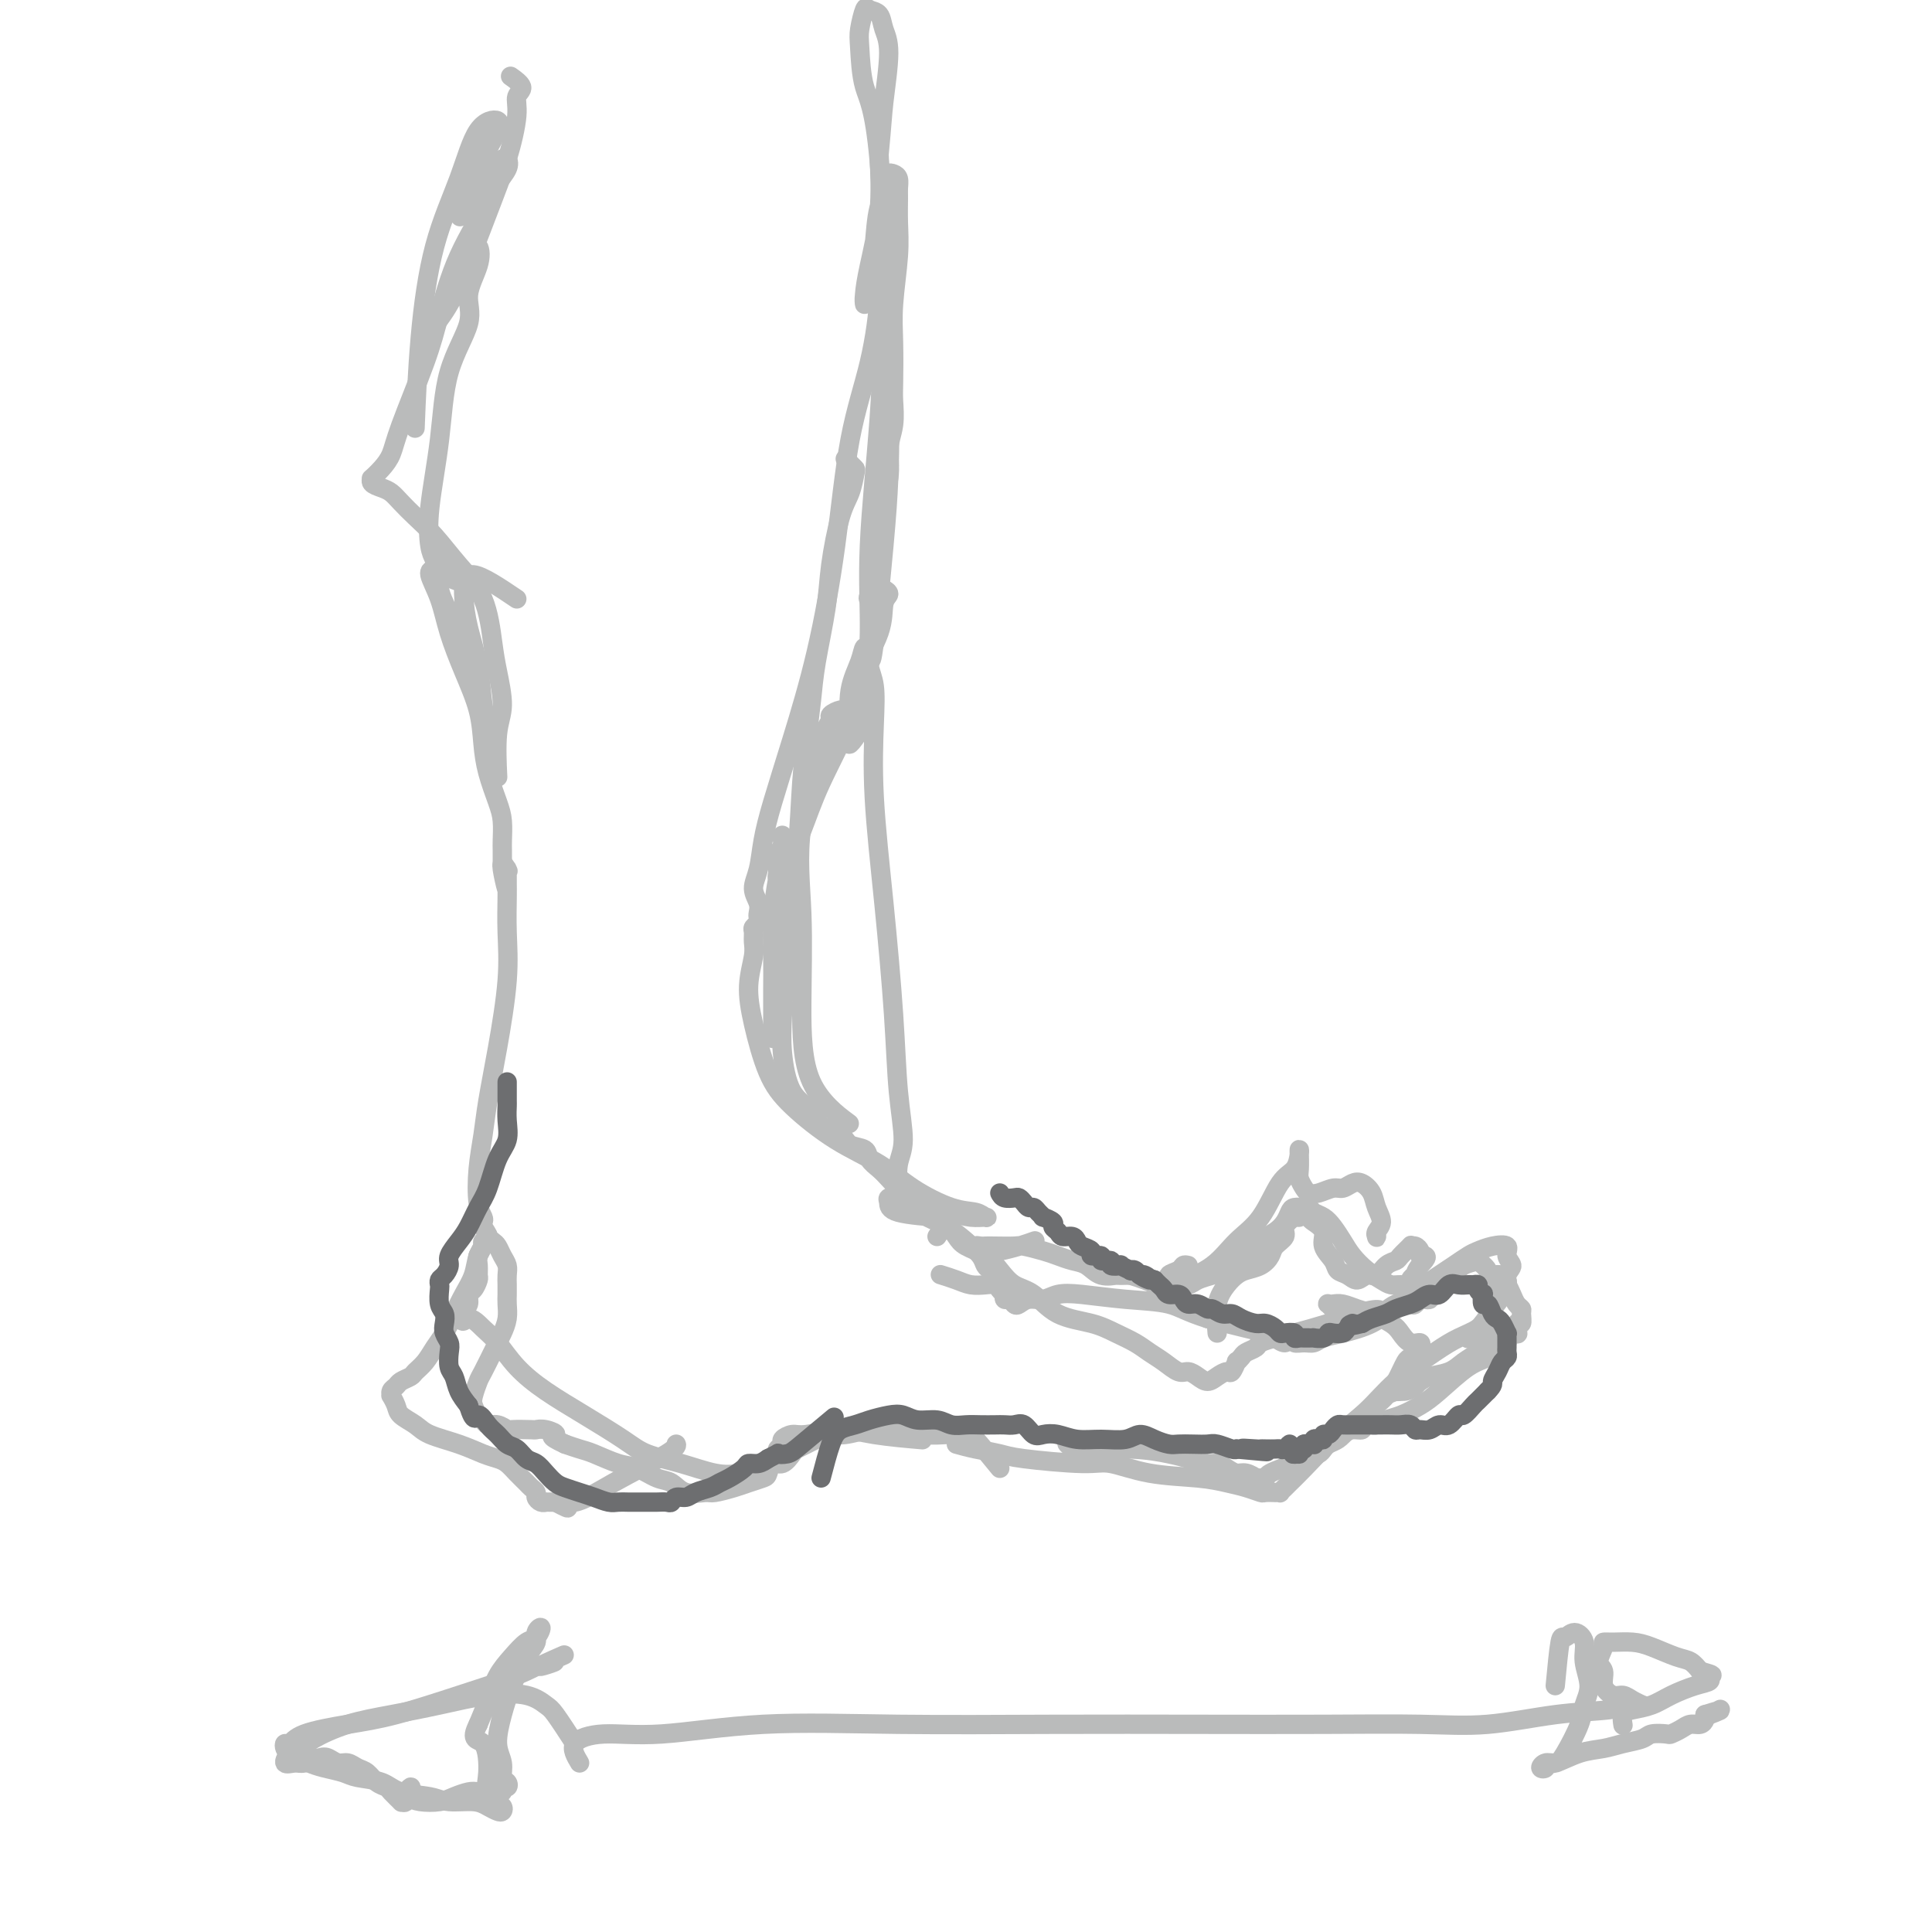 <svg viewBox='0 0 400 400' version='1.1' xmlns='http://www.w3.org/2000/svg' xmlns:xlink='http://www.w3.org/1999/xlink'><g fill='none' stroke='#BABBBB' stroke-width='4' stroke-linecap='round' stroke-linejoin='round'><path d='M107,124c-3.562,-2.404 -7.123,-4.808 -9,-5c-1.877,-0.192 -2.068,1.828 -2,4c0.068,2.172 0.395,4.497 1,7c0.605,2.503 1.487,5.183 2,8c0.513,2.817 0.656,5.772 1,8c0.344,2.228 0.889,3.731 1,5c0.111,1.269 -0.213,2.304 0,3c0.213,0.696 0.962,1.054 1,1c0.038,-0.054 -0.635,-0.521 -1,-2c-0.365,-1.479 -0.423,-3.972 -1,-7c-0.577,-3.028 -1.674,-6.591 -3,-10c-1.326,-3.409 -2.883,-6.665 -4,-9c-1.117,-2.335 -1.796,-3.751 -2,-5c-0.204,-1.249 0.066,-2.333 0,-3c-0.066,-0.667 -0.468,-0.919 -1,-1c-0.532,-0.081 -1.194,0.009 -1,1c0.194,0.991 1.242,2.882 2,5c0.758,2.118 1.224,4.462 2,7c0.776,2.538 1.861,5.270 3,8c1.139,2.730 2.333,5.457 3,8c0.667,2.543 0.806,4.901 1,7c0.194,2.099 0.444,3.937 1,6c0.556,2.063 1.417,4.350 2,6c0.583,1.650 0.888,2.662 1,4c0.112,1.338 0.030,3.002 0,4c-0.030,0.998 -0.008,1.329 0,2c0.008,0.671 0.002,1.681 0,2c-0.002,0.319 -0.001,-0.052 0,0c0.001,0.052 0.000,0.526 0,1'/><path d='M104,179c1.950,9.509 0.326,3.283 0,1c-0.326,-2.283 0.645,-0.623 1,0c0.355,0.623 0.095,0.207 0,0c-0.095,-0.207 -0.025,-0.207 0,0c0.025,0.207 0.006,0.621 0,1c-0.006,0.379 -0.000,0.723 0,1c0.000,0.277 -0.006,0.488 0,1c0.006,0.512 0.023,1.325 0,3c-0.023,1.675 -0.086,4.214 0,7c0.086,2.786 0.321,5.821 0,10c-0.321,4.179 -1.197,9.504 -2,14c-0.803,4.496 -1.532,8.164 -2,11c-0.468,2.836 -0.675,4.840 -1,7c-0.325,2.160 -0.768,4.476 -1,7c-0.232,2.524 -0.253,5.257 0,7c0.253,1.743 0.782,2.494 1,3c0.218,0.506 0.126,0.765 0,1c-0.126,0.235 -0.286,0.447 0,1c0.286,0.553 1.019,1.446 1,2c-0.019,0.554 -0.790,0.768 -1,1c-0.210,0.232 0.141,0.481 0,1c-0.141,0.519 -0.772,1.309 -1,2c-0.228,0.691 -0.051,1.283 0,2c0.051,0.717 -0.024,1.558 0,2c0.024,0.442 0.146,0.486 0,1c-0.146,0.514 -0.561,1.500 -1,2c-0.439,0.500 -0.901,0.516 -1,1c-0.099,0.484 0.166,1.438 0,2c-0.166,0.562 -0.762,0.732 -1,1c-0.238,0.268 -0.119,0.634 0,1'/><path d='M96,272c-0.693,2.612 0.076,1.142 1,1c0.924,-0.142 2.004,1.045 3,2c0.996,0.955 1.908,1.680 3,3c1.092,1.320 2.365,3.235 4,5c1.635,1.765 3.632,3.378 6,5c2.368,1.622 5.108,3.251 8,5c2.892,1.749 5.936,3.619 8,5c2.064,1.381 3.148,2.275 5,3c1.852,0.725 4.474,1.281 7,2c2.526,0.719 4.958,1.600 7,2c2.042,0.400 3.695,0.319 5,0c1.305,-0.319 2.263,-0.877 3,-1c0.737,-0.123 1.254,0.188 2,0c0.746,-0.188 1.721,-0.877 2,-1c0.279,-0.123 -0.137,0.318 0,0c0.137,-0.318 0.827,-1.396 1,-2c0.173,-0.604 -0.173,-0.735 0,-1c0.173,-0.265 0.863,-0.664 1,-1c0.137,-0.336 -0.279,-0.609 0,-1c0.279,-0.391 1.253,-0.900 2,-1c0.747,-0.100 1.266,0.208 3,0c1.734,-0.208 4.681,-0.932 7,-1c2.319,-0.068 4.009,0.520 7,1c2.991,0.480 7.283,0.851 9,1c1.717,0.149 0.858,0.074 0,0'/><path d='M198,299c1.188,0.331 2.377,0.661 4,1c1.623,0.339 3.682,0.686 5,1c1.318,0.314 1.895,0.595 5,1c3.105,0.405 8.739,0.935 12,1c3.261,0.065 4.150,-0.334 6,0c1.850,0.334 4.660,1.400 8,2c3.340,0.600 7.208,0.735 10,1c2.792,0.265 4.507,0.659 6,1c1.493,0.341 2.763,0.627 4,1c1.237,0.373 2.441,0.832 3,1c0.559,0.168 0.475,0.046 1,0c0.525,-0.046 1.661,-0.016 2,0c0.339,0.016 -0.117,0.016 0,0c0.117,-0.016 0.809,-0.049 1,0c0.191,0.049 -0.118,0.181 0,0c0.118,-0.181 0.663,-0.676 1,-1c0.337,-0.324 0.466,-0.479 1,-1c0.534,-0.521 1.472,-1.410 3,-3c1.528,-1.590 3.647,-3.882 6,-6c2.353,-2.118 4.942,-4.062 7,-6c2.058,-1.938 3.586,-3.870 6,-6c2.414,-2.130 5.716,-4.458 8,-6c2.284,-1.542 3.552,-2.299 5,-3c1.448,-0.701 3.078,-1.347 4,-2c0.922,-0.653 1.137,-1.313 1,-1c-0.137,0.313 -0.624,1.599 -1,2c-0.376,0.401 -0.640,-0.084 -1,0c-0.360,0.084 -0.817,0.738 -1,1c-0.183,0.262 -0.091,0.131 0,0'/><path d='M304,277c-0.180,0.164 0.371,-0.425 1,-1c0.629,-0.575 1.336,-1.137 2,-2c0.664,-0.863 1.284,-2.027 2,-3c0.716,-0.973 1.529,-1.757 2,-3c0.471,-1.243 0.601,-2.947 1,-4c0.399,-1.053 1.067,-1.456 1,-2c-0.067,-0.544 -0.871,-1.229 -1,-2c-0.129,-0.771 0.415,-1.626 0,-2c-0.415,-0.374 -1.791,-0.266 -3,0c-1.209,0.266 -2.252,0.690 -3,1c-0.748,0.310 -1.199,0.505 -2,1c-0.801,0.495 -1.950,1.290 -3,2c-1.050,0.710 -2.000,1.334 -3,2c-1.000,0.666 -2.048,1.372 -3,2c-0.952,0.628 -1.806,1.176 -3,2c-1.194,0.824 -2.729,1.923 -4,3c-1.271,1.077 -2.279,2.131 -4,3c-1.721,0.869 -4.153,1.554 -6,2c-1.847,0.446 -3.107,0.652 -4,1c-0.893,0.348 -1.419,0.838 -2,1c-0.581,0.162 -1.215,-0.005 -2,0c-0.785,0.005 -1.719,0.180 -2,0c-0.281,-0.180 0.091,-0.717 0,-1c-0.091,-0.283 -0.646,-0.313 -1,0c-0.354,0.313 -0.506,0.968 -1,1c-0.494,0.032 -1.328,-0.558 -2,-1c-0.672,-0.442 -1.181,-0.734 -2,-1c-0.819,-0.266 -1.948,-0.504 -4,-1c-2.052,-0.496 -5.026,-1.248 -8,-2'/><path d='M250,273c-4.487,-1.407 -5.705,-2.426 -8,-3c-2.295,-0.574 -5.668,-0.705 -9,-1c-3.332,-0.295 -6.623,-0.755 -9,-1c-2.377,-0.245 -3.841,-0.275 -5,0c-1.159,0.275 -2.012,0.854 -3,1c-0.988,0.146 -2.111,-0.142 -3,0c-0.889,0.142 -1.545,0.714 -2,1c-0.455,0.286 -0.710,0.288 -1,0c-0.290,-0.288 -0.617,-0.864 -1,-1c-0.383,-0.136 -0.823,0.170 -1,0c-0.177,-0.170 -0.091,-0.816 0,-1c0.091,-0.184 0.187,0.095 0,0c-0.187,-0.095 -0.657,-0.564 -1,-1c-0.343,-0.436 -0.558,-0.838 -1,-1c-0.442,-0.162 -1.110,-0.082 -2,0c-0.890,0.082 -2.001,0.166 -3,0c-0.999,-0.166 -1.884,-0.583 -3,-1c-1.116,-0.417 -2.462,-0.833 -3,-1c-0.538,-0.167 -0.269,-0.083 0,0'/><path d='M206,263c0.086,0.517 0.173,1.034 0,1c-0.173,-0.034 -0.604,-0.617 -1,-1c-0.396,-0.383 -0.756,-0.564 -1,-1c-0.244,-0.436 -0.372,-1.128 -1,-2c-0.628,-0.872 -1.757,-1.926 -3,-3c-1.243,-1.074 -2.600,-2.169 -4,-3c-1.400,-0.831 -2.844,-1.398 -4,-2c-1.156,-0.602 -2.023,-1.241 -3,-2c-0.977,-0.759 -2.064,-1.639 -3,-2c-0.936,-0.361 -1.720,-0.202 -2,0c-0.280,0.202 -0.054,0.446 0,1c0.054,0.554 -0.062,1.418 2,2c2.062,0.582 6.304,0.880 8,1c1.696,0.120 0.848,0.060 0,0'/><path d='M246,262c-0.377,-0.090 -0.754,-0.180 -1,0c-0.246,0.180 -0.363,0.629 -1,1c-0.637,0.371 -1.796,0.662 -2,1c-0.204,0.338 0.546,0.723 1,1c0.454,0.277 0.614,0.446 2,0c1.386,-0.446 4.000,-1.508 6,-3c2.000,-1.492 3.387,-3.415 5,-5c1.613,-1.585 3.451,-2.831 5,-5c1.549,-2.169 2.807,-5.259 4,-7c1.193,-1.741 2.320,-2.131 3,-3c0.680,-0.869 0.913,-2.217 1,-3c0.087,-0.783 0.026,-1.002 0,-1c-0.026,0.002 -0.019,0.225 0,1c0.019,0.775 0.048,2.104 0,3c-0.048,0.896 -0.175,1.360 0,2c0.175,0.640 0.652,1.454 1,2c0.348,0.546 0.569,0.822 1,1c0.431,0.178 1.074,0.256 2,0c0.926,-0.256 2.136,-0.848 3,-1c0.864,-0.152 1.383,0.136 2,0c0.617,-0.136 1.333,-0.696 2,-1c0.667,-0.304 1.285,-0.352 2,0c0.715,0.352 1.526,1.103 2,2c0.474,0.897 0.610,1.940 1,3c0.390,1.060 1.033,2.137 1,3c-0.033,0.863 -0.741,1.513 -1,2c-0.259,0.487 -0.069,0.811 0,1c0.069,0.189 0.019,0.243 0,0c-0.019,-0.243 -0.005,-0.784 0,-1c0.005,-0.216 0.003,-0.108 0,0'/><path d='M186,246c-0.139,-1.760 -0.277,-3.519 0,-5c0.277,-1.481 0.971,-2.682 1,-5c0.029,-2.318 -0.605,-5.752 -1,-10c-0.395,-4.248 -0.550,-9.312 -1,-16c-0.450,-6.688 -1.197,-15.002 -2,-23c-0.803,-7.998 -1.664,-15.680 -2,-22c-0.336,-6.320 -0.146,-11.279 0,-15c0.146,-3.721 0.248,-6.206 0,-8c-0.248,-1.794 -0.844,-2.899 -1,-4c-0.156,-1.101 0.130,-2.198 0,-3c-0.130,-0.802 -0.675,-1.309 -1,-1c-0.325,0.309 -0.429,1.434 -1,3c-0.571,1.566 -1.610,3.574 -2,6c-0.390,2.426 -0.130,5.269 0,7c0.130,1.731 0.130,2.350 0,3c-0.130,0.650 -0.391,1.330 0,1c0.391,-0.330 1.432,-1.671 2,-3c0.568,-1.329 0.663,-2.646 1,-6c0.337,-3.354 0.917,-8.745 1,-14c0.083,-5.255 -0.332,-10.373 0,-18c0.332,-7.627 1.409,-17.763 2,-26c0.591,-8.237 0.695,-14.576 1,-19c0.305,-4.424 0.811,-6.935 1,-9c0.189,-2.065 0.062,-3.686 0,-5c-0.062,-1.314 -0.058,-2.321 0,-3c0.058,-0.679 0.169,-1.029 0,-1c-0.169,0.029 -0.620,0.437 -1,1c-0.380,0.563 -0.690,1.282 -1,2'/><path d='M182,53c-0.243,1.457 0.148,4.100 0,8c-0.148,3.900 -0.836,9.058 -2,14c-1.164,4.942 -2.805,9.667 -4,16c-1.195,6.333 -1.945,14.275 -3,22c-1.055,7.725 -2.415,15.234 -4,22c-1.585,6.766 -3.396,12.788 -5,18c-1.604,5.212 -3.000,9.612 -4,13c-1.000,3.388 -1.602,5.762 -2,8c-0.398,2.238 -0.590,4.340 -1,6c-0.410,1.660 -1.037,2.879 -1,4c0.037,1.121 0.738,2.146 1,3c0.262,0.854 0.084,1.537 0,2c-0.084,0.463 -0.075,0.704 0,1c0.075,0.296 0.217,0.646 0,1c-0.217,0.354 -0.795,0.710 -1,1c-0.205,0.290 -0.039,0.512 0,1c0.039,0.488 -0.048,1.241 0,2c0.048,0.759 0.231,1.523 0,3c-0.231,1.477 -0.877,3.668 -1,6c-0.123,2.332 0.275,4.804 1,8c0.725,3.196 1.775,7.116 3,10c1.225,2.884 2.623,4.731 5,7c2.377,2.269 5.732,4.961 9,7c3.268,2.039 6.448,3.426 9,5c2.552,1.574 4.476,3.336 7,5c2.524,1.664 5.649,3.231 8,4c2.351,0.769 3.928,0.739 5,1c1.072,0.261 1.638,0.812 2,1c0.362,0.188 0.521,0.012 0,0c-0.521,-0.012 -1.720,0.139 -3,0c-1.280,-0.139 -2.640,-0.570 -4,-1'/><path d='M197,251c-1.479,-0.131 -2.675,-0.458 -4,-1c-1.325,-0.542 -2.779,-1.300 -4,-2c-1.221,-0.700 -2.209,-1.343 -3,-2c-0.791,-0.657 -1.385,-1.327 -2,-2c-0.615,-0.673 -1.251,-1.349 -2,-2c-0.749,-0.651 -1.612,-1.276 -2,-2c-0.388,-0.724 -0.300,-1.548 -1,-2c-0.700,-0.452 -2.187,-0.532 -3,-1c-0.813,-0.468 -0.954,-1.323 -2,-2c-1.046,-0.677 -2.999,-1.175 -4,-2c-1.001,-0.825 -1.051,-1.978 -2,-3c-0.949,-1.022 -2.798,-1.915 -4,-4c-1.202,-2.085 -1.759,-5.363 -2,-8c-0.241,-2.637 -0.167,-4.631 0,-8c0.167,-3.369 0.426,-8.111 1,-14c0.574,-5.889 1.462,-12.926 2,-19c0.538,-6.074 0.725,-11.186 1,-15c0.275,-3.814 0.636,-6.332 1,-9c0.364,-2.668 0.730,-5.487 1,-8c0.270,-2.513 0.443,-4.719 1,-8c0.557,-3.281 1.498,-7.636 2,-11c0.502,-3.364 0.566,-5.738 1,-9c0.434,-3.262 1.238,-7.413 2,-10c0.762,-2.587 1.483,-3.611 2,-5c0.517,-1.389 0.832,-3.143 1,-4c0.168,-0.857 0.189,-0.817 0,-1c-0.189,-0.183 -0.589,-0.588 -1,-1c-0.411,-0.412 -0.832,-0.832 -1,-1c-0.168,-0.168 -0.084,-0.084 0,0'/><path d='M103,160c0.037,0.772 0.074,1.544 0,0c-0.074,-1.544 -0.258,-5.405 0,-8c0.258,-2.595 0.958,-3.924 1,-6c0.042,-2.076 -0.575,-4.897 -1,-7c-0.425,-2.103 -0.659,-3.486 -1,-6c-0.341,-2.514 -0.791,-6.157 -2,-9c-1.209,-2.843 -3.178,-4.884 -5,-7c-1.822,-2.116 -3.499,-4.307 -5,-6c-1.501,-1.693 -2.827,-2.887 -4,-4c-1.173,-1.113 -2.195,-2.145 -3,-3c-0.805,-0.855 -1.394,-1.534 -2,-2c-0.606,-0.466 -1.228,-0.719 -2,-1c-0.772,-0.281 -1.692,-0.591 -2,-1c-0.308,-0.409 -0.002,-0.916 0,-1c0.002,-0.084 -0.298,0.255 0,0c0.298,-0.255 1.195,-1.105 2,-2c0.805,-0.895 1.517,-1.837 2,-3c0.483,-1.163 0.735,-2.549 2,-6c1.265,-3.451 3.542,-8.968 5,-13c1.458,-4.032 2.097,-6.578 3,-10c0.903,-3.422 2.071,-7.719 4,-12c1.929,-4.281 4.618,-8.546 6,-11c1.382,-2.454 1.455,-3.098 2,-4c0.545,-0.902 1.562,-2.061 2,-3c0.438,-0.939 0.297,-1.657 0,-2c-0.297,-0.343 -0.751,-0.310 -1,0c-0.249,0.310 -0.294,0.898 -1,2c-0.706,1.102 -2.075,2.720 -3,4c-0.925,1.280 -1.407,2.223 -2,3c-0.593,0.777 -1.296,1.389 -2,2'/><path d='M96,44c-1.433,1.501 -0.514,0.754 0,0c0.514,-0.754 0.624,-1.516 1,-3c0.376,-1.484 1.017,-3.690 2,-6c0.983,-2.310 2.309,-4.725 3,-6c0.691,-1.275 0.747,-1.411 1,-2c0.253,-0.589 0.702,-1.631 0,-2c-0.702,-0.369 -2.556,-0.065 -4,2c-1.444,2.065 -2.478,5.890 -4,10c-1.522,4.110 -3.532,8.504 -5,14c-1.468,5.496 -2.395,12.095 -3,19c-0.605,6.905 -0.887,14.116 -1,17c-0.113,2.884 -0.056,1.442 0,0'/><path d='M97,121c-1.913,-0.555 -3.827,-1.110 -5,-2c-1.173,-0.890 -1.607,-2.113 -2,-3c-0.393,-0.887 -0.745,-1.436 -1,-3c-0.255,-1.564 -0.414,-4.142 0,-8c0.414,-3.858 1.400,-8.996 2,-14c0.600,-5.004 0.814,-9.873 2,-14c1.186,-4.127 3.345,-7.511 4,-10c0.655,-2.489 -0.195,-4.083 0,-6c0.195,-1.917 1.433,-4.157 2,-6c0.567,-1.843 0.461,-3.288 0,-4c-0.461,-0.712 -1.276,-0.691 -2,0c-0.724,0.691 -1.356,2.052 -2,4c-0.644,1.948 -1.301,4.484 -2,6c-0.699,1.516 -1.440,2.012 -2,3c-0.560,0.988 -0.940,2.467 -1,3c-0.060,0.533 0.198,0.120 1,-1c0.802,-1.120 2.147,-2.947 4,-7c1.853,-4.053 4.215,-10.331 6,-15c1.785,-4.669 2.993,-7.728 4,-11c1.007,-3.272 1.814,-6.758 2,-9c0.186,-2.242 -0.249,-3.240 0,-4c0.249,-0.760 1.182,-1.282 1,-2c-0.182,-0.718 -1.481,-1.634 -2,-2c-0.519,-0.366 -0.260,-0.183 0,0'/><path d='M120,365c-0.863,-1.448 -1.725,-2.896 -1,-4c0.725,-1.104 3.038,-1.865 6,-2c2.962,-0.135 6.571,0.356 12,0c5.429,-0.356 12.676,-1.559 21,-2c8.324,-0.441 17.726,-0.119 28,0c10.274,0.119 21.420,0.034 32,0c10.580,-0.034 20.593,-0.016 30,0c9.407,0.016 18.206,0.030 26,0c7.794,-0.030 14.581,-0.103 20,0c5.419,0.103 9.470,0.381 14,0c4.530,-0.381 9.539,-1.423 14,-2c4.461,-0.577 8.374,-0.690 11,-1c2.626,-0.310 3.966,-0.818 5,-1c1.034,-0.182 1.763,-0.039 2,0c0.237,0.039 -0.019,-0.027 0,0c0.019,0.027 0.313,0.146 0,0c-0.313,-0.146 -1.231,-0.557 -2,-1c-0.769,-0.443 -1.388,-0.918 -2,-1c-0.612,-0.082 -1.218,0.231 -2,0c-0.782,-0.231 -1.742,-1.004 -2,-2c-0.258,-0.996 0.184,-2.214 0,-3c-0.184,-0.786 -0.993,-1.139 -1,-2c-0.007,-0.861 0.790,-2.229 1,-3c0.210,-0.771 -0.166,-0.946 0,-1c0.166,-0.054 0.873,0.012 2,0c1.127,-0.012 2.672,-0.103 4,0c1.328,0.103 2.438,0.399 4,1c1.562,0.601 3.574,1.508 5,2c1.426,0.492 2.264,0.569 3,1c0.736,0.431 1.368,1.215 2,2'/><path d='M352,346c3.516,0.949 2.307,0.821 2,1c-0.307,0.179 0.287,0.664 0,1c-0.287,0.336 -1.454,0.523 -3,1c-1.546,0.477 -3.472,1.246 -5,2c-1.528,0.754 -2.658,1.494 -4,2c-1.342,0.506 -2.895,0.776 -4,1c-1.105,0.224 -1.760,0.400 -2,1c-0.240,0.600 -0.065,1.623 0,2c0.065,0.377 0.018,0.108 0,0c-0.018,-0.108 -0.009,-0.054 0,0'/><path d='M119,361c-1.538,-2.367 -3.075,-4.733 -4,-6c-0.925,-1.267 -1.237,-1.433 -2,-2c-0.763,-0.567 -1.976,-1.534 -4,-2c-2.024,-0.466 -4.860,-0.431 -8,0c-3.140,0.431 -6.584,1.257 -10,2c-3.416,0.743 -6.802,1.402 -10,2c-3.198,0.598 -6.207,1.135 -9,2c-2.793,0.865 -5.369,2.060 -7,3c-1.631,0.940 -2.317,1.626 -3,2c-0.683,0.374 -1.364,0.436 -2,1c-0.636,0.564 -1.226,1.628 -1,2c0.226,0.372 1.268,0.051 2,0c0.732,-0.051 1.155,0.168 2,0c0.845,-0.168 2.113,-0.721 3,-1c0.887,-0.279 1.392,-0.283 2,0c0.608,0.283 1.317,0.853 2,1c0.683,0.147 1.339,-0.129 2,0c0.661,0.129 1.328,0.663 2,1c0.672,0.337 1.351,0.476 2,1c0.649,0.524 1.269,1.432 2,2c0.731,0.568 1.573,0.795 2,1c0.427,0.205 0.440,0.387 1,1c0.560,0.613 1.666,1.658 2,2c0.334,0.342 -0.103,-0.018 0,0c0.103,0.018 0.746,0.414 1,0c0.254,-0.414 0.120,-1.637 0,-2c-0.120,-0.363 -0.225,0.133 0,0c0.225,-0.133 0.778,-0.895 1,-1c0.222,-0.105 0.111,0.448 0,1'/><path d='M85,371c0.243,-0.140 -0.149,0.509 0,1c0.149,0.491 0.841,0.825 2,1c1.159,0.175 2.787,0.192 4,0c1.213,-0.192 2.012,-0.591 3,-1c0.988,-0.409 2.164,-0.827 3,-1c0.836,-0.173 1.333,-0.100 2,0c0.667,0.100 1.503,0.228 2,0c0.497,-0.228 0.654,-0.811 1,-1c0.346,-0.189 0.881,0.017 1,0c0.119,-0.017 -0.177,-0.257 0,0c0.177,0.257 0.828,1.010 1,1c0.172,-0.010 -0.135,-0.782 0,-1c0.135,-0.218 0.711,0.117 1,0c0.289,-0.117 0.290,-0.687 0,-1c-0.290,-0.313 -0.871,-0.371 -1,-1c-0.129,-0.629 0.195,-1.831 0,-3c-0.195,-1.169 -0.910,-2.305 -1,-4c-0.090,-1.695 0.444,-3.949 1,-6c0.556,-2.051 1.134,-3.900 2,-6c0.866,-2.100 2.019,-4.450 3,-6c0.981,-1.550 1.788,-2.298 2,-3c0.212,-0.702 -0.173,-1.357 0,-2c0.173,-0.643 0.902,-1.275 1,-1c0.098,0.275 -0.435,1.458 -1,2c-0.565,0.542 -1.162,0.444 -2,1c-0.838,0.556 -1.915,1.768 -3,3c-1.085,1.232 -2.177,2.486 -3,4c-0.823,1.514 -1.378,3.290 -2,5c-0.622,1.710 -1.311,3.355 -2,5'/><path d='M99,357c-1.854,3.677 0.010,2.869 1,4c0.990,1.131 1.106,4.201 1,6c-0.106,1.799 -0.434,2.328 0,3c0.434,0.672 1.631,1.487 2,2c0.369,0.513 -0.089,0.723 0,1c0.089,0.277 0.724,0.620 1,1c0.276,0.380 0.191,0.796 0,1c-0.191,0.204 -0.488,0.195 -1,0c-0.512,-0.195 -1.239,-0.576 -2,-1c-0.761,-0.424 -1.556,-0.891 -3,-1c-1.444,-0.109 -3.538,0.140 -5,0c-1.462,-0.140 -2.291,-0.667 -4,-1c-1.709,-0.333 -4.299,-0.470 -6,-1c-1.701,-0.530 -2.514,-1.451 -4,-2c-1.486,-0.549 -3.644,-0.724 -5,-1c-1.356,-0.276 -1.911,-0.651 -3,-1c-1.089,-0.349 -2.712,-0.670 -4,-1c-1.288,-0.330 -2.241,-0.667 -3,-1c-0.759,-0.333 -1.325,-0.662 -2,-1c-0.675,-0.338 -1.459,-0.685 -2,-1c-0.541,-0.315 -0.840,-0.599 -1,-1c-0.160,-0.401 -0.181,-0.921 0,-1c0.181,-0.079 0.566,0.282 1,0c0.434,-0.282 0.919,-1.206 3,-2c2.081,-0.794 5.758,-1.459 9,-2c3.242,-0.541 6.048,-0.957 10,-2c3.952,-1.043 9.049,-2.713 13,-4c3.951,-1.287 6.756,-2.193 9,-3c2.244,-0.807 3.927,-1.516 5,-2c1.073,-0.484 1.537,-0.742 2,-1'/><path d='M111,345c7.417,-2.048 1.958,-0.167 1,0c-0.958,0.167 2.583,-1.381 4,-2c1.417,-0.619 0.708,-0.310 0,0'/><path d='M322,349c0.353,-3.731 0.706,-7.462 1,-9c0.294,-1.538 0.528,-0.884 1,-1c0.472,-0.116 1.181,-1.003 2,-1c0.819,0.003 1.749,0.896 2,2c0.251,1.104 -0.177,2.418 0,4c0.177,1.582 0.960,3.433 1,5c0.040,1.567 -0.663,2.850 -1,4c-0.337,1.150 -0.310,2.168 -1,4c-0.690,1.832 -2.098,4.478 -3,6c-0.902,1.522 -1.296,1.920 -2,2c-0.704,0.080 -1.716,-0.159 -2,0c-0.284,0.159 0.159,0.715 0,1c-0.159,0.285 -0.920,0.298 -1,0c-0.080,-0.298 0.522,-0.906 1,-1c0.478,-0.094 0.832,0.326 2,0c1.168,-0.326 3.151,-1.397 5,-2c1.849,-0.603 3.564,-0.736 5,-1c1.436,-0.264 2.593,-0.658 4,-1c1.407,-0.342 3.062,-0.630 4,-1c0.938,-0.370 1.157,-0.821 2,-1c0.843,-0.179 2.309,-0.086 3,0c0.691,0.086 0.605,0.164 1,0c0.395,-0.164 1.269,-0.569 2,-1c0.731,-0.431 1.320,-0.889 2,-1c0.680,-0.111 1.452,0.124 2,0c0.548,-0.124 0.871,-0.607 1,-1c0.129,-0.393 0.065,-0.697 0,-1'/><path d='M353,355c5.518,-1.718 2.314,-0.512 1,0c-1.314,0.512 -0.738,0.330 0,0c0.738,-0.330 1.640,-0.809 2,-1c0.360,-0.191 0.180,-0.096 0,0'/><path d='M252,276c-0.177,-2.137 -0.353,-4.273 0,-6c0.353,-1.727 1.236,-3.043 2,-4c0.764,-0.957 1.408,-1.555 2,-2c0.592,-0.445 1.133,-0.738 2,-1c0.867,-0.262 2.059,-0.492 3,-1c0.941,-0.508 1.632,-1.293 2,-2c0.368,-0.707 0.413,-1.337 1,-2c0.587,-0.663 1.715,-1.359 2,-2c0.285,-0.641 -0.274,-1.226 0,-2c0.274,-0.774 1.382,-1.736 2,-2c0.618,-0.264 0.748,0.169 1,0c0.252,-0.169 0.626,-0.940 1,-1c0.374,-0.060 0.748,0.592 1,1c0.252,0.408 0.381,0.571 1,1c0.619,0.429 1.727,1.122 2,2c0.273,0.878 -0.289,1.939 0,3c0.289,1.061 1.428,2.122 2,3c0.572,0.878 0.576,1.572 1,2c0.424,0.428 1.268,0.591 2,1c0.732,0.409 1.352,1.063 2,1c0.648,-0.063 1.324,-0.842 2,-1c0.676,-0.158 1.352,0.304 2,0c0.648,-0.304 1.269,-1.374 2,-2c0.731,-0.626 1.572,-0.810 2,-1c0.428,-0.190 0.444,-0.388 1,-1c0.556,-0.612 1.652,-1.639 2,-2c0.348,-0.361 -0.051,-0.055 0,0c0.051,0.055 0.552,-0.139 1,0c0.448,0.139 0.842,0.611 1,1c0.158,0.389 0.079,0.694 0,1'/><path d='M294,260c2.386,-0.290 0.851,0.984 0,2c-0.851,1.016 -1.019,1.775 -1,2c0.019,0.225 0.223,-0.083 0,0c-0.223,0.083 -0.874,0.556 -1,1c-0.126,0.444 0.273,0.860 0,1c-0.273,0.140 -1.218,0.004 -2,0c-0.782,-0.004 -1.403,0.123 -2,0c-0.597,-0.123 -1.171,-0.498 -2,-1c-0.829,-0.502 -1.912,-1.132 -3,-2c-1.088,-0.868 -2.179,-1.972 -3,-3c-0.821,-1.028 -1.372,-1.978 -2,-3c-0.628,-1.022 -1.333,-2.116 -2,-3c-0.667,-0.884 -1.296,-1.558 -2,-2c-0.704,-0.442 -1.484,-0.652 -2,-1c-0.516,-0.348 -0.768,-0.833 -1,-1c-0.232,-0.167 -0.446,-0.014 -1,0c-0.554,0.014 -1.449,-0.111 -2,0c-0.551,0.111 -0.756,0.457 -1,1c-0.244,0.543 -0.525,1.282 -1,2c-0.475,0.718 -1.142,1.414 -2,2c-0.858,0.586 -1.905,1.060 -3,2c-1.095,0.940 -2.237,2.346 -3,3c-0.763,0.654 -1.148,0.557 -2,1c-0.852,0.443 -2.171,1.425 -3,2c-0.829,0.575 -1.170,0.743 -2,1c-0.830,0.257 -2.151,0.602 -3,1c-0.849,0.398 -1.228,0.850 -2,1c-0.772,0.150 -1.939,-0.001 -3,0c-1.061,0.001 -2.016,0.154 -3,0c-0.984,-0.154 -1.995,-0.615 -3,-1c-1.005,-0.385 -2.002,-0.692 -3,-1'/><path d='M234,264c-3.475,0.126 -2.664,-0.060 -3,0c-0.336,0.060 -1.821,0.367 -3,0c-1.179,-0.367 -2.053,-1.409 -3,-2c-0.947,-0.591 -1.967,-0.733 -3,-1c-1.033,-0.267 -2.080,-0.660 -3,-1c-0.920,-0.340 -1.714,-0.627 -3,-1c-1.286,-0.373 -3.065,-0.832 -4,-1c-0.935,-0.168 -1.026,-0.046 -2,0c-0.974,0.046 -2.830,0.016 -4,0c-1.170,-0.016 -1.654,-0.018 -2,0c-0.346,0.018 -0.554,0.054 -1,0c-0.446,-0.054 -1.131,-0.200 -1,0c0.131,0.200 1.079,0.747 2,1c0.921,0.253 1.814,0.212 3,0c1.186,-0.212 2.666,-0.596 4,-1c1.334,-0.404 2.524,-0.830 3,-1c0.476,-0.170 0.238,-0.085 0,0'/><path d='M312,266c0.082,-0.310 0.165,-0.620 0,-1c-0.165,-0.380 -0.577,-0.831 -1,-1c-0.423,-0.169 -0.856,-0.057 -1,0c-0.144,0.057 0.003,0.060 0,0c-0.003,-0.060 -0.156,-0.181 0,0c0.156,0.181 0.620,0.665 1,1c0.380,0.335 0.676,0.522 1,1c0.324,0.478 0.676,1.246 1,2c0.324,0.754 0.619,1.492 1,2c0.381,0.508 0.848,0.785 1,1c0.152,0.215 -0.010,0.368 0,1c0.010,0.632 0.191,1.741 0,2c-0.191,0.259 -0.753,-0.334 -1,0c-0.247,0.334 -0.177,1.594 0,2c0.177,0.406 0.463,-0.042 0,0c-0.463,0.042 -1.675,0.575 -2,1c-0.325,0.425 0.237,0.743 0,1c-0.237,0.257 -1.273,0.453 -2,1c-0.727,0.547 -1.146,1.446 -2,2c-0.854,0.554 -2.144,0.764 -4,2c-1.856,1.236 -4.280,3.498 -6,5c-1.720,1.502 -2.737,2.245 -4,3c-1.263,0.755 -2.772,1.523 -4,2c-1.228,0.477 -2.176,0.663 -3,1c-0.824,0.337 -1.526,0.826 -2,1c-0.474,0.174 -0.721,0.032 -1,0c-0.279,-0.032 -0.588,0.047 -1,0c-0.412,-0.047 -0.925,-0.219 -1,0c-0.075,0.219 0.287,0.828 0,1c-0.287,0.172 -1.225,-0.094 -2,0c-0.775,0.094 -1.388,0.547 -2,1'/><path d='M278,297c-4.997,2.670 -2.490,1.344 -2,1c0.490,-0.344 -1.036,0.292 -2,1c-0.964,0.708 -1.366,1.486 -2,2c-0.634,0.514 -1.498,0.764 -2,1c-0.502,0.236 -0.641,0.456 -2,1c-1.359,0.544 -3.939,1.410 -5,2c-1.061,0.590 -0.602,0.905 -1,1c-0.398,0.095 -1.654,-0.030 -2,0c-0.346,0.030 0.216,0.214 0,0c-0.216,-0.214 -1.211,-0.827 -2,-1c-0.789,-0.173 -1.373,0.094 -2,0c-0.627,-0.094 -1.298,-0.550 -2,-1c-0.702,-0.450 -1.435,-0.895 -2,-1c-0.565,-0.105 -0.963,0.131 -2,0c-1.037,-0.131 -2.712,-0.627 -4,-1c-1.288,-0.373 -2.188,-0.622 -4,-1c-1.812,-0.378 -4.537,-0.885 -8,-1c-3.463,-0.115 -7.663,0.161 -10,0c-2.337,-0.161 -2.811,-0.760 -3,-1c-0.189,-0.240 -0.095,-0.120 0,0'/><path d='M207,304c-1.982,-2.425 -3.965,-4.850 -5,-6c-1.035,-1.150 -1.123,-1.026 -2,-1c-0.877,0.026 -2.543,-0.047 -4,0c-1.457,0.047 -2.704,0.213 -4,0c-1.296,-0.213 -2.639,-0.804 -4,-1c-1.361,-0.196 -2.739,0.003 -4,0c-1.261,-0.003 -2.407,-0.208 -4,0c-1.593,0.208 -3.635,0.830 -5,1c-1.365,0.170 -2.053,-0.110 -3,0c-0.947,0.110 -2.155,0.612 -3,1c-0.845,0.388 -1.329,0.662 -2,1c-0.671,0.338 -1.528,0.738 -2,1c-0.472,0.262 -0.559,0.385 -1,1c-0.441,0.615 -1.238,1.723 -2,2c-0.762,0.277 -1.490,-0.277 -2,0c-0.510,0.277 -0.802,1.385 -1,2c-0.198,0.615 -0.302,0.739 -1,1c-0.698,0.261 -1.989,0.660 -3,1c-1.011,0.340 -1.740,0.620 -3,1c-1.260,0.380 -3.049,0.860 -4,1c-0.951,0.140 -1.062,-0.061 -2,0c-0.938,0.061 -2.703,0.382 -4,0c-1.297,-0.382 -2.126,-1.468 -3,-2c-0.874,-0.532 -1.795,-0.510 -3,-1c-1.205,-0.490 -2.696,-1.493 -4,-2c-1.304,-0.507 -2.422,-0.517 -4,-1c-1.578,-0.483 -3.617,-1.438 -5,-2c-1.383,-0.562 -2.109,-0.732 -3,-1c-0.891,-0.268 -1.945,-0.634 -3,-1'/><path d='M117,299c-4.232,-1.939 -2.311,-1.788 -2,-2c0.311,-0.212 -0.987,-0.788 -2,-1c-1.013,-0.212 -1.741,-0.061 -2,0c-0.259,0.061 -0.048,0.031 -1,0c-0.952,-0.031 -3.067,-0.064 -4,0c-0.933,0.064 -0.684,0.225 -1,0c-0.316,-0.225 -1.199,-0.837 -2,-1c-0.801,-0.163 -1.522,0.123 -2,0c-0.478,-0.123 -0.713,-0.656 -1,-1c-0.287,-0.344 -0.625,-0.499 -1,-1c-0.375,-0.501 -0.787,-1.349 -1,-2c-0.213,-0.651 -0.226,-1.105 0,-2c0.226,-0.895 0.690,-2.231 1,-3c0.310,-0.769 0.465,-0.971 1,-2c0.535,-1.029 1.450,-2.884 2,-4c0.550,-1.116 0.736,-1.492 1,-2c0.264,-0.508 0.607,-1.147 1,-2c0.393,-0.853 0.837,-1.919 1,-3c0.163,-1.081 0.044,-2.176 0,-3c-0.044,-0.824 -0.015,-1.375 0,-2c0.015,-0.625 0.015,-1.323 0,-2c-0.015,-0.677 -0.045,-1.333 0,-2c0.045,-0.667 0.166,-1.345 0,-2c-0.166,-0.655 -0.618,-1.287 -1,-2c-0.382,-0.713 -0.694,-1.506 -1,-2c-0.306,-0.494 -0.607,-0.691 -1,-1c-0.393,-0.309 -0.879,-0.732 -1,-1c-0.121,-0.268 0.121,-0.380 0,0c-0.121,0.380 -0.606,1.251 -1,2c-0.394,0.749 -0.697,1.374 -1,2'/><path d='M99,260c-0.440,1.332 -0.541,2.663 -1,4c-0.459,1.337 -1.277,2.679 -2,4c-0.723,1.321 -1.349,2.620 -2,4c-0.651,1.380 -1.325,2.842 -2,4c-0.675,1.158 -1.351,2.012 -2,3c-0.649,0.988 -1.273,2.110 -2,3c-0.727,0.890 -1.558,1.548 -2,2c-0.442,0.452 -0.497,0.700 -1,1c-0.503,0.300 -1.456,0.653 -2,1c-0.544,0.347 -0.678,0.687 -1,1c-0.322,0.313 -0.831,0.597 -1,1c-0.169,0.403 0.003,0.923 0,1c-0.003,0.077 -0.180,-0.289 0,0c0.180,0.289 0.718,1.232 1,2c0.282,0.768 0.309,1.361 1,2c0.691,0.639 2.048,1.323 3,2c0.952,0.677 1.501,1.346 3,2c1.499,0.654 3.948,1.291 6,2c2.052,0.709 3.705,1.489 5,2c1.295,0.511 2.230,0.753 3,1c0.770,0.247 1.373,0.500 2,1c0.627,0.500 1.278,1.247 2,2c0.722,0.753 1.517,1.512 2,2c0.483,0.488 0.655,0.705 1,1c0.345,0.295 0.862,0.667 1,1c0.138,0.333 -0.104,0.625 0,1c0.104,0.375 0.553,0.833 1,1c0.447,0.167 0.893,0.045 1,0c0.107,-0.045 -0.125,-0.012 0,0c0.125,0.012 0.607,0.003 1,0c0.393,-0.003 0.696,-0.002 1,0'/><path d='M115,311c4.615,2.434 1.653,0.519 1,0c-0.653,-0.519 1.002,0.358 3,0c1.998,-0.358 4.340,-1.952 8,-4c3.660,-2.048 8.639,-4.551 11,-6c2.361,-1.449 2.103,-1.842 2,-2c-0.103,-0.158 -0.052,-0.079 0,0'/><path d='M160,215c0.000,-1.233 0.000,-2.466 0,-3c-0.000,-0.534 -0.001,-0.369 0,-1c0.001,-0.631 0.003,-2.058 0,-3c-0.003,-0.942 -0.011,-1.400 0,-3c0.011,-1.600 0.042,-4.344 0,-7c-0.042,-2.656 -0.155,-5.225 0,-8c0.155,-2.775 0.578,-5.757 1,-8c0.422,-2.243 0.841,-3.749 1,-5c0.159,-1.251 0.057,-2.248 0,-3c-0.057,-0.752 -0.067,-1.260 0,-1c0.067,0.260 0.213,1.288 0,2c-0.213,0.712 -0.786,1.106 -1,2c-0.214,0.894 -0.070,2.286 0,3c0.070,0.714 0.066,0.750 0,1c-0.066,0.250 -0.194,0.713 0,1c0.194,0.287 0.711,0.396 1,0c0.289,-0.396 0.350,-1.298 1,-3c0.650,-1.702 1.887,-4.204 3,-7c1.113,-2.796 2.101,-5.887 4,-10c1.899,-4.113 4.710,-9.249 6,-13c1.290,-3.751 1.061,-6.119 2,-9c0.939,-2.881 3.047,-6.276 4,-9c0.953,-2.724 0.750,-4.779 1,-6c0.250,-1.221 0.953,-1.610 1,-2c0.047,-0.390 -0.562,-0.781 -1,-1c-0.438,-0.219 -0.705,-0.265 -1,0c-0.295,0.265 -0.618,0.841 -1,1c-0.382,0.159 -0.823,-0.097 -1,0c-0.177,0.097 -0.088,0.549 0,1'/><path d='M180,124c-0.467,0.121 -0.135,-0.577 0,-1c0.135,-0.423 0.073,-0.570 0,-1c-0.073,-0.430 -0.155,-1.142 0,-2c0.155,-0.858 0.548,-1.863 1,-3c0.452,-1.137 0.962,-2.406 1,-4c0.038,-1.594 -0.396,-3.512 0,-6c0.396,-2.488 1.623,-5.547 2,-8c0.377,-2.453 -0.095,-4.300 0,-6c0.095,-1.700 0.756,-3.254 1,-5c0.244,-1.746 0.069,-3.683 0,-5c-0.069,-1.317 -0.033,-2.013 0,-4c0.033,-1.987 0.061,-5.264 0,-8c-0.061,-2.736 -0.213,-4.931 0,-8c0.213,-3.069 0.790,-7.011 1,-10c0.210,-2.989 0.054,-5.025 0,-7c-0.054,-1.975 -0.005,-3.889 0,-5c0.005,-1.111 -0.035,-1.418 0,-2c0.035,-0.582 0.146,-1.440 0,-2c-0.146,-0.560 -0.550,-0.822 -1,-1c-0.450,-0.178 -0.946,-0.271 -1,0c-0.054,0.271 0.336,0.905 0,2c-0.336,1.095 -1.396,2.652 -2,5c-0.604,2.348 -0.751,5.487 -1,8c-0.249,2.513 -0.601,4.400 -1,6c-0.399,1.600 -0.846,2.912 -1,4c-0.154,1.088 -0.016,1.952 0,2c0.016,0.048 -0.088,-0.719 0,-2c0.088,-1.281 0.370,-3.076 1,-6c0.630,-2.924 1.609,-6.978 2,-11c0.391,-4.022 0.196,-8.011 0,-12'/><path d='M182,32c0.616,-6.440 0.656,-8.040 1,-11c0.344,-2.960 0.993,-7.280 1,-10c0.007,-2.720 -0.629,-3.840 -1,-5c-0.371,-1.160 -0.478,-2.359 -1,-3c-0.522,-0.641 -1.459,-0.724 -2,-1c-0.541,-0.276 -0.686,-0.743 -1,0c-0.314,0.743 -0.799,2.698 -1,4c-0.201,1.302 -0.120,1.951 0,4c0.120,2.049 0.279,5.500 1,8c0.721,2.500 2.004,4.051 3,15c0.996,10.949 1.704,31.296 2,44c0.296,12.704 0.180,17.766 0,22c-0.180,4.234 -0.425,7.639 -1,14c-0.575,6.361 -1.478,15.679 -2,20c-0.522,4.321 -0.661,3.644 -1,4c-0.339,0.356 -0.879,1.746 -1,3c-0.121,1.254 0.175,2.373 0,3c-0.175,0.627 -0.821,0.760 -1,1c-0.179,0.240 0.108,0.585 0,1c-0.108,0.415 -0.611,0.899 -1,1c-0.389,0.101 -0.664,-0.180 -1,0c-0.336,0.180 -0.734,0.823 -1,1c-0.266,0.177 -0.399,-0.112 -1,0c-0.601,0.112 -1.670,0.625 -2,1c-0.330,0.375 0.077,0.611 0,1c-0.077,0.389 -0.639,0.929 -1,2c-0.361,1.071 -0.520,2.673 -1,4c-0.480,1.327 -1.280,2.379 -2,5c-0.720,2.621 -1.360,6.810 -2,11'/><path d='M166,171c-0.926,6.553 -0.240,11.935 0,18c0.240,6.065 0.033,12.811 0,19c-0.033,6.189 0.106,11.820 2,16c1.894,4.180 5.541,6.909 7,8c1.459,1.091 0.729,0.546 0,0'/><path d='M194,256c0.652,-1.022 1.304,-2.045 2,-2c0.696,0.045 1.434,1.157 2,2c0.566,0.843 0.958,1.417 2,2c1.042,0.583 2.733,1.175 4,2c1.267,0.825 2.109,1.884 3,3c0.891,1.116 1.830,2.291 3,3c1.170,0.709 2.571,0.952 4,2c1.429,1.048 2.885,2.900 5,4c2.115,1.100 4.887,1.449 7,2c2.113,0.551 3.567,1.304 5,2c1.433,0.696 2.845,1.335 4,2c1.155,0.665 2.053,1.358 3,2c0.947,0.642 1.945,1.234 3,2c1.055,0.766 2.169,1.705 3,2c0.831,0.295 1.378,-0.055 2,0c0.622,0.055 1.318,0.514 2,1c0.682,0.486 1.350,0.998 2,1c0.650,0.002 1.284,-0.506 2,-1c0.716,-0.494 1.516,-0.972 2,-1c0.484,-0.028 0.653,0.396 1,0c0.347,-0.396 0.871,-1.612 1,-2c0.129,-0.388 -0.136,0.051 0,0c0.136,-0.051 0.672,-0.591 1,-1c0.328,-0.409 0.447,-0.686 1,-1c0.553,-0.314 1.539,-0.664 2,-1c0.461,-0.336 0.397,-0.656 1,-1c0.603,-0.344 1.873,-0.711 3,-1c1.127,-0.289 2.111,-0.501 4,-1c1.889,-0.499 4.683,-1.285 7,-2c2.317,-0.715 4.159,-1.357 6,-2'/><path d='M281,272c6.101,-1.891 4.853,-0.118 5,0c0.147,0.118 1.688,-1.419 3,-2c1.312,-0.581 2.394,-0.208 3,0c0.606,0.208 0.735,0.250 1,0c0.265,-0.250 0.664,-0.791 1,-1c0.336,-0.209 0.608,-0.086 1,0c0.392,0.086 0.904,0.136 1,0c0.096,-0.136 -0.225,-0.456 0,-1c0.225,-0.544 0.997,-1.310 2,-2c1.003,-0.690 2.238,-1.304 3,-2c0.762,-0.696 1.052,-1.474 2,-2c0.948,-0.526 2.554,-0.802 3,-1c0.446,-0.198 -0.269,-0.320 0,0c0.269,0.320 1.522,1.083 2,2c0.478,0.917 0.181,1.989 0,3c-0.181,1.011 -0.247,1.962 0,3c0.247,1.038 0.807,2.165 1,3c0.193,0.835 0.018,1.378 0,2c-0.018,0.622 0.121,1.322 0,2c-0.121,0.678 -0.501,1.333 -1,2c-0.499,0.667 -1.117,1.344 -2,2c-0.883,0.656 -2.032,1.289 -3,2c-0.968,0.711 -1.755,1.501 -3,2c-1.245,0.499 -2.950,0.708 -4,1c-1.050,0.292 -1.446,0.666 -2,1c-0.554,0.334 -1.264,0.628 -2,1c-0.736,0.372 -1.496,0.820 -2,1c-0.504,0.180 -0.752,0.090 -1,0'/><path d='M289,288c-2.903,1.237 -1.661,0.330 -1,0c0.661,-0.330 0.741,-0.081 1,0c0.259,0.081 0.696,-0.005 1,0c0.304,0.005 0.474,0.103 1,0c0.526,-0.103 1.409,-0.406 2,-1c0.591,-0.594 0.890,-1.479 1,-2c0.110,-0.521 0.030,-0.679 0,-1c-0.030,-0.321 -0.008,-0.806 0,-1c0.008,-0.194 0.004,-0.097 0,0'/><path d='M277,272c0.084,0.083 0.169,0.166 0,0c-0.169,-0.166 -0.590,-0.581 -1,-1c-0.410,-0.419 -0.808,-0.841 -1,-1c-0.192,-0.159 -0.177,-0.055 0,0c0.177,0.055 0.516,0.059 1,0c0.484,-0.059 1.113,-0.182 2,0c0.887,0.182 2.033,0.669 3,1c0.967,0.331 1.755,0.505 3,1c1.245,0.495 2.946,1.312 4,2c1.054,0.688 1.459,1.246 2,2c0.541,0.754 1.218,1.705 2,2c0.782,0.295 1.671,-0.066 2,0c0.329,0.066 0.099,0.557 0,1c-0.099,0.443 -0.067,0.837 0,1c0.067,0.163 0.170,0.094 0,0c-0.170,-0.094 -0.614,-0.212 -1,0c-0.386,0.212 -0.715,0.755 -1,1c-0.285,0.245 -0.527,0.190 -1,1c-0.473,0.810 -1.176,2.483 -2,4c-0.824,1.517 -1.769,2.879 -3,4c-1.231,1.121 -2.750,2.002 -4,3c-1.250,0.998 -2.233,2.114 -3,3c-0.767,0.886 -1.320,1.544 -2,2c-0.680,0.456 -1.489,0.711 -2,1c-0.511,0.289 -0.725,0.614 -1,1c-0.275,0.386 -0.613,0.835 -1,1c-0.387,0.165 -0.825,0.047 -1,0c-0.175,-0.047 -0.088,-0.024 0,0'/></g>
<g fill='none' stroke='#6D6E70' stroke-width='4' stroke-linecap='round' stroke-linejoin='round'><path d='M105,224c0.000,0.294 0.000,0.588 0,1c-0.000,0.412 -0.000,0.941 0,1c0.000,0.059 0.002,-0.354 0,0c-0.002,0.354 -0.006,1.474 0,2c0.006,0.526 0.024,0.458 0,1c-0.024,0.542 -0.089,1.694 0,3c0.089,1.306 0.333,2.765 0,4c-0.333,1.235 -1.243,2.245 -2,4c-0.757,1.755 -1.359,4.256 -2,6c-0.641,1.744 -1.320,2.732 -2,4c-0.680,1.268 -1.362,2.816 -2,4c-0.638,1.184 -1.232,2.005 -2,3c-0.768,0.995 -1.708,2.165 -2,3c-0.292,0.835 0.066,1.335 0,2c-0.066,0.665 -0.554,1.494 -1,2c-0.446,0.506 -0.848,0.688 -1,1c-0.152,0.312 -0.055,0.755 0,1c0.055,0.245 0.066,0.292 0,1c-0.066,0.708 -0.210,2.077 0,3c0.210,0.923 0.775,1.401 1,2c0.225,0.599 0.112,1.319 0,2c-0.112,0.681 -0.223,1.322 0,2c0.223,0.678 0.780,1.392 1,2c0.220,0.608 0.103,1.110 0,2c-0.103,0.890 -0.193,2.166 0,3c0.193,0.834 0.667,1.224 1,2c0.333,0.776 0.524,1.936 1,3c0.476,1.064 1.238,2.032 2,3'/><path d='M97,291c1.285,4.069 1.499,2.241 2,2c0.501,-0.241 1.289,1.105 2,2c0.711,0.895 1.345,1.338 2,2c0.655,0.662 1.330,1.542 2,2c0.670,0.458 1.334,0.494 2,1c0.666,0.506 1.332,1.484 2,2c0.668,0.516 1.337,0.572 2,1c0.663,0.428 1.321,1.228 2,2c0.679,0.772 1.379,1.517 2,2c0.621,0.483 1.163,0.704 2,1c0.837,0.296 1.967,0.668 3,1c1.033,0.332 1.967,0.625 3,1c1.033,0.375 2.164,0.833 3,1c0.836,0.167 1.379,0.045 2,0c0.621,-0.045 1.322,-0.012 2,0c0.678,0.012 1.334,0.004 2,0c0.666,-0.004 1.343,-0.005 2,0c0.657,0.005 1.292,0.016 2,0c0.708,-0.016 1.487,-0.060 2,0c0.513,0.060 0.760,0.223 1,0c0.240,-0.223 0.473,-0.834 1,-1c0.527,-0.166 1.347,0.111 2,0c0.653,-0.111 1.138,-0.611 2,-1c0.862,-0.389 2.100,-0.669 3,-1c0.900,-0.331 1.463,-0.715 2,-1c0.537,-0.285 1.050,-0.471 2,-1c0.950,-0.529 2.337,-1.399 3,-2c0.663,-0.601 0.602,-0.931 1,-1c0.398,-0.069 1.257,0.123 2,0c0.743,-0.123 1.372,-0.562 2,-1'/><path d='M159,302c2.985,-1.475 1.946,-1.163 2,-1c0.054,0.163 1.200,0.178 2,0c0.800,-0.178 1.254,-0.548 3,-2c1.746,-1.452 4.785,-3.986 6,-5c1.215,-1.014 0.608,-0.507 0,0'/><path d='M170,306c0.693,-2.643 1.385,-5.286 2,-7c0.615,-1.714 1.151,-2.499 2,-3c0.849,-0.501 2.011,-0.719 3,-1c0.989,-0.281 1.805,-0.626 3,-1c1.195,-0.374 2.770,-0.776 4,-1c1.230,-0.224 2.114,-0.270 3,0c0.886,0.270 1.773,0.857 3,1c1.227,0.143 2.794,-0.158 4,0c1.206,0.158 2.052,0.774 3,1c0.948,0.226 1.997,0.061 3,0c1.003,-0.061 1.959,-0.018 3,0c1.041,0.018 2.166,0.012 3,0c0.834,-0.012 1.378,-0.031 2,0c0.622,0.031 1.324,0.112 2,0c0.676,-0.112 1.327,-0.419 2,0c0.673,0.419 1.368,1.562 2,2c0.632,0.438 1.201,0.171 2,0c0.799,-0.171 1.827,-0.247 3,0c1.173,0.247 2.491,0.815 4,1c1.509,0.185 3.209,-0.013 5,0c1.791,0.013 3.672,0.238 5,0c1.328,-0.238 2.102,-0.940 3,-1c0.898,-0.060 1.921,0.520 3,1c1.079,0.480 2.213,0.860 3,1c0.787,0.140 1.226,0.041 2,0c0.774,-0.041 1.881,-0.025 3,0c1.119,0.025 2.248,0.058 3,0c0.752,-0.058 1.125,-0.208 2,0c0.875,0.208 2.250,0.774 3,1c0.750,0.226 0.875,0.113 1,0'/><path d='M256,300c11.484,1.083 4.194,0.290 2,0c-2.194,-0.290 0.707,-0.078 2,0c1.293,0.078 0.976,0.022 1,0c0.024,-0.022 0.389,-0.010 1,0c0.611,0.010 1.469,0.020 2,0c0.531,-0.020 0.734,-0.068 1,0c0.266,0.068 0.593,0.253 1,0c0.407,-0.253 0.893,-0.944 1,-1c0.107,-0.056 -0.163,0.523 0,1c0.163,0.477 0.761,0.850 1,1c0.239,0.150 0.120,0.075 0,0'/><path d='M268,301c1.869,0.143 0.542,0.000 0,0c-0.542,0.000 -0.298,0.143 0,0c0.298,-0.143 0.649,-0.571 1,-1'/><path d='M269,300c0.381,-0.075 0.834,0.238 1,0c0.166,-0.238 0.045,-1.026 0,-1c-0.045,0.026 -0.013,0.864 0,1c0.013,0.136 0.006,-0.432 0,-1'/><path d='M270,299c0.321,-0.150 0.625,-0.027 1,0c0.375,0.027 0.823,-0.044 1,0c0.177,0.044 0.085,0.204 0,0c-0.085,-0.204 -0.163,-0.772 0,-1c0.163,-0.228 0.569,-0.116 1,0c0.431,0.116 0.889,0.238 1,0c0.111,-0.238 -0.126,-0.834 0,-1c0.126,-0.166 0.615,0.099 1,0c0.385,-0.099 0.667,-0.562 1,-1c0.333,-0.438 0.718,-0.849 1,-1c0.282,-0.151 0.460,-0.040 1,0c0.540,0.040 1.443,0.011 2,0c0.557,-0.011 0.768,-0.003 1,0c0.232,0.003 0.485,0.001 1,0c0.515,-0.001 1.294,-0.001 2,0c0.706,0.001 1.341,0.004 2,0c0.659,-0.004 1.342,-0.016 2,0c0.658,0.016 1.293,0.058 2,0c0.707,-0.058 1.488,-0.216 2,0c0.512,0.216 0.756,0.806 1,1c0.244,0.194 0.489,-0.009 1,0c0.511,0.009 1.288,0.229 2,0c0.712,-0.229 1.361,-0.905 2,-1c0.639,-0.095 1.270,0.393 2,0c0.730,-0.393 1.560,-1.666 2,-2c0.440,-0.334 0.489,0.271 1,0c0.511,-0.271 1.484,-1.419 2,-2c0.516,-0.581 0.576,-0.595 1,-1c0.424,-0.405 1.212,-1.203 2,-2'/><path d='M308,288c1.415,-1.444 0.954,-1.553 1,-2c0.046,-0.447 0.601,-1.233 1,-2c0.399,-0.767 0.643,-1.515 1,-2c0.357,-0.485 0.828,-0.707 1,-1c0.172,-0.293 0.046,-0.657 0,-1c-0.046,-0.343 -0.012,-0.664 0,-1c0.012,-0.336 0.000,-0.685 0,-1c-0.000,-0.315 0.011,-0.595 0,-1c-0.011,-0.405 -0.044,-0.933 0,-1c0.044,-0.067 0.167,0.328 0,0c-0.167,-0.328 -0.623,-1.378 -1,-2c-0.377,-0.622 -0.676,-0.815 -1,-1c-0.324,-0.185 -0.674,-0.360 -1,-1c-0.326,-0.640 -0.627,-1.743 -1,-2c-0.373,-0.257 -0.817,0.334 -1,0c-0.183,-0.334 -0.105,-1.592 0,-2c0.105,-0.408 0.236,0.034 0,0c-0.236,-0.034 -0.840,-0.544 -1,-1c-0.160,-0.456 0.123,-0.856 0,-1c-0.123,-0.144 -0.652,-0.031 -1,0c-0.348,0.031 -0.516,-0.021 -1,0c-0.484,0.021 -1.285,0.114 -2,0c-0.715,-0.114 -1.345,-0.434 -2,0c-0.655,0.434 -1.334,1.622 -2,2c-0.666,0.378 -1.318,-0.053 -2,0c-0.682,0.053 -1.394,0.592 -2,1c-0.606,0.408 -1.107,0.687 -2,1c-0.893,0.313 -2.177,0.661 -3,1c-0.823,0.339 -1.183,0.668 -2,1c-0.817,0.332 -2.091,0.666 -3,1c-0.909,0.334 -1.455,0.667 -2,1'/><path d='M282,274c-4.114,1.038 -2.398,0.134 -2,0c0.398,-0.134 -0.522,0.504 -1,1c-0.478,0.496 -0.514,0.851 -1,1c-0.486,0.149 -1.422,0.093 -2,0c-0.578,-0.093 -0.799,-0.221 -1,0c-0.201,0.221 -0.383,0.791 -1,1c-0.617,0.209 -1.671,0.056 -2,0c-0.329,-0.056 0.065,-0.014 0,0c-0.065,0.014 -0.590,0.000 -1,0c-0.410,-0.000 -0.705,0.014 -1,0c-0.295,-0.014 -0.590,-0.056 -1,0c-0.410,0.056 -0.935,0.208 -1,0c-0.065,-0.208 0.330,-0.778 0,-1c-0.330,-0.222 -1.386,-0.097 -2,0c-0.614,0.097 -0.787,0.167 -1,0c-0.213,-0.167 -0.466,-0.571 -1,-1c-0.534,-0.429 -1.350,-0.884 -2,-1c-0.650,-0.116 -1.134,0.109 -2,0c-0.866,-0.109 -2.115,-0.550 -3,-1c-0.885,-0.450 -1.406,-0.909 -2,-1c-0.594,-0.091 -1.262,0.187 -2,0c-0.738,-0.187 -1.546,-0.837 -2,-1c-0.454,-0.163 -0.554,0.163 -1,0c-0.446,-0.163 -1.236,-0.813 -2,-1c-0.764,-0.187 -1.500,0.091 -2,0c-0.500,-0.091 -0.764,-0.549 -1,-1c-0.236,-0.451 -0.444,-0.894 -1,-1c-0.556,-0.106 -1.458,0.126 -2,0c-0.542,-0.126 -0.723,-0.611 -1,-1c-0.277,-0.389 -0.651,-0.683 -1,-1c-0.349,-0.317 -0.675,-0.659 -1,-1'/><path d='M239,265c-4.820,-1.791 -1.870,-0.270 -1,0c0.870,0.270 -0.339,-0.711 -1,-1c-0.661,-0.289 -0.774,0.115 -1,0c-0.226,-0.115 -0.566,-0.749 -1,-1c-0.434,-0.251 -0.962,-0.119 -1,0c-0.038,0.119 0.412,0.224 0,0c-0.412,-0.224 -1.688,-0.777 -2,-1c-0.312,-0.223 0.339,-0.116 0,0c-0.339,0.116 -1.668,0.242 -2,0c-0.332,-0.242 0.333,-0.852 0,-1c-0.333,-0.148 -1.665,0.168 -2,0c-0.335,-0.168 0.328,-0.818 0,-1c-0.328,-0.182 -1.645,0.105 -2,0c-0.355,-0.105 0.252,-0.602 0,-1c-0.252,-0.398 -1.362,-0.698 -2,-1c-0.638,-0.302 -0.802,-0.606 -1,-1c-0.198,-0.394 -0.429,-0.879 -1,-1c-0.571,-0.121 -1.481,0.121 -2,0c-0.519,-0.121 -0.646,-0.606 -1,-1c-0.354,-0.394 -0.935,-0.697 -1,-1c-0.065,-0.303 0.386,-0.607 0,-1c-0.386,-0.393 -1.609,-0.875 -2,-1c-0.391,-0.125 0.050,0.107 0,0c-0.050,-0.107 -0.591,-0.554 -1,-1c-0.409,-0.446 -0.686,-0.890 -1,-1c-0.314,-0.110 -0.665,0.115 -1,0c-0.335,-0.115 -0.653,-0.569 -1,-1c-0.347,-0.431 -0.722,-0.837 -1,-1c-0.278,-0.163 -0.460,-0.082 -1,0c-0.540,0.082 -1.440,0.166 -2,0c-0.560,-0.166 -0.780,-0.583 -1,-1'/></g>
</svg>